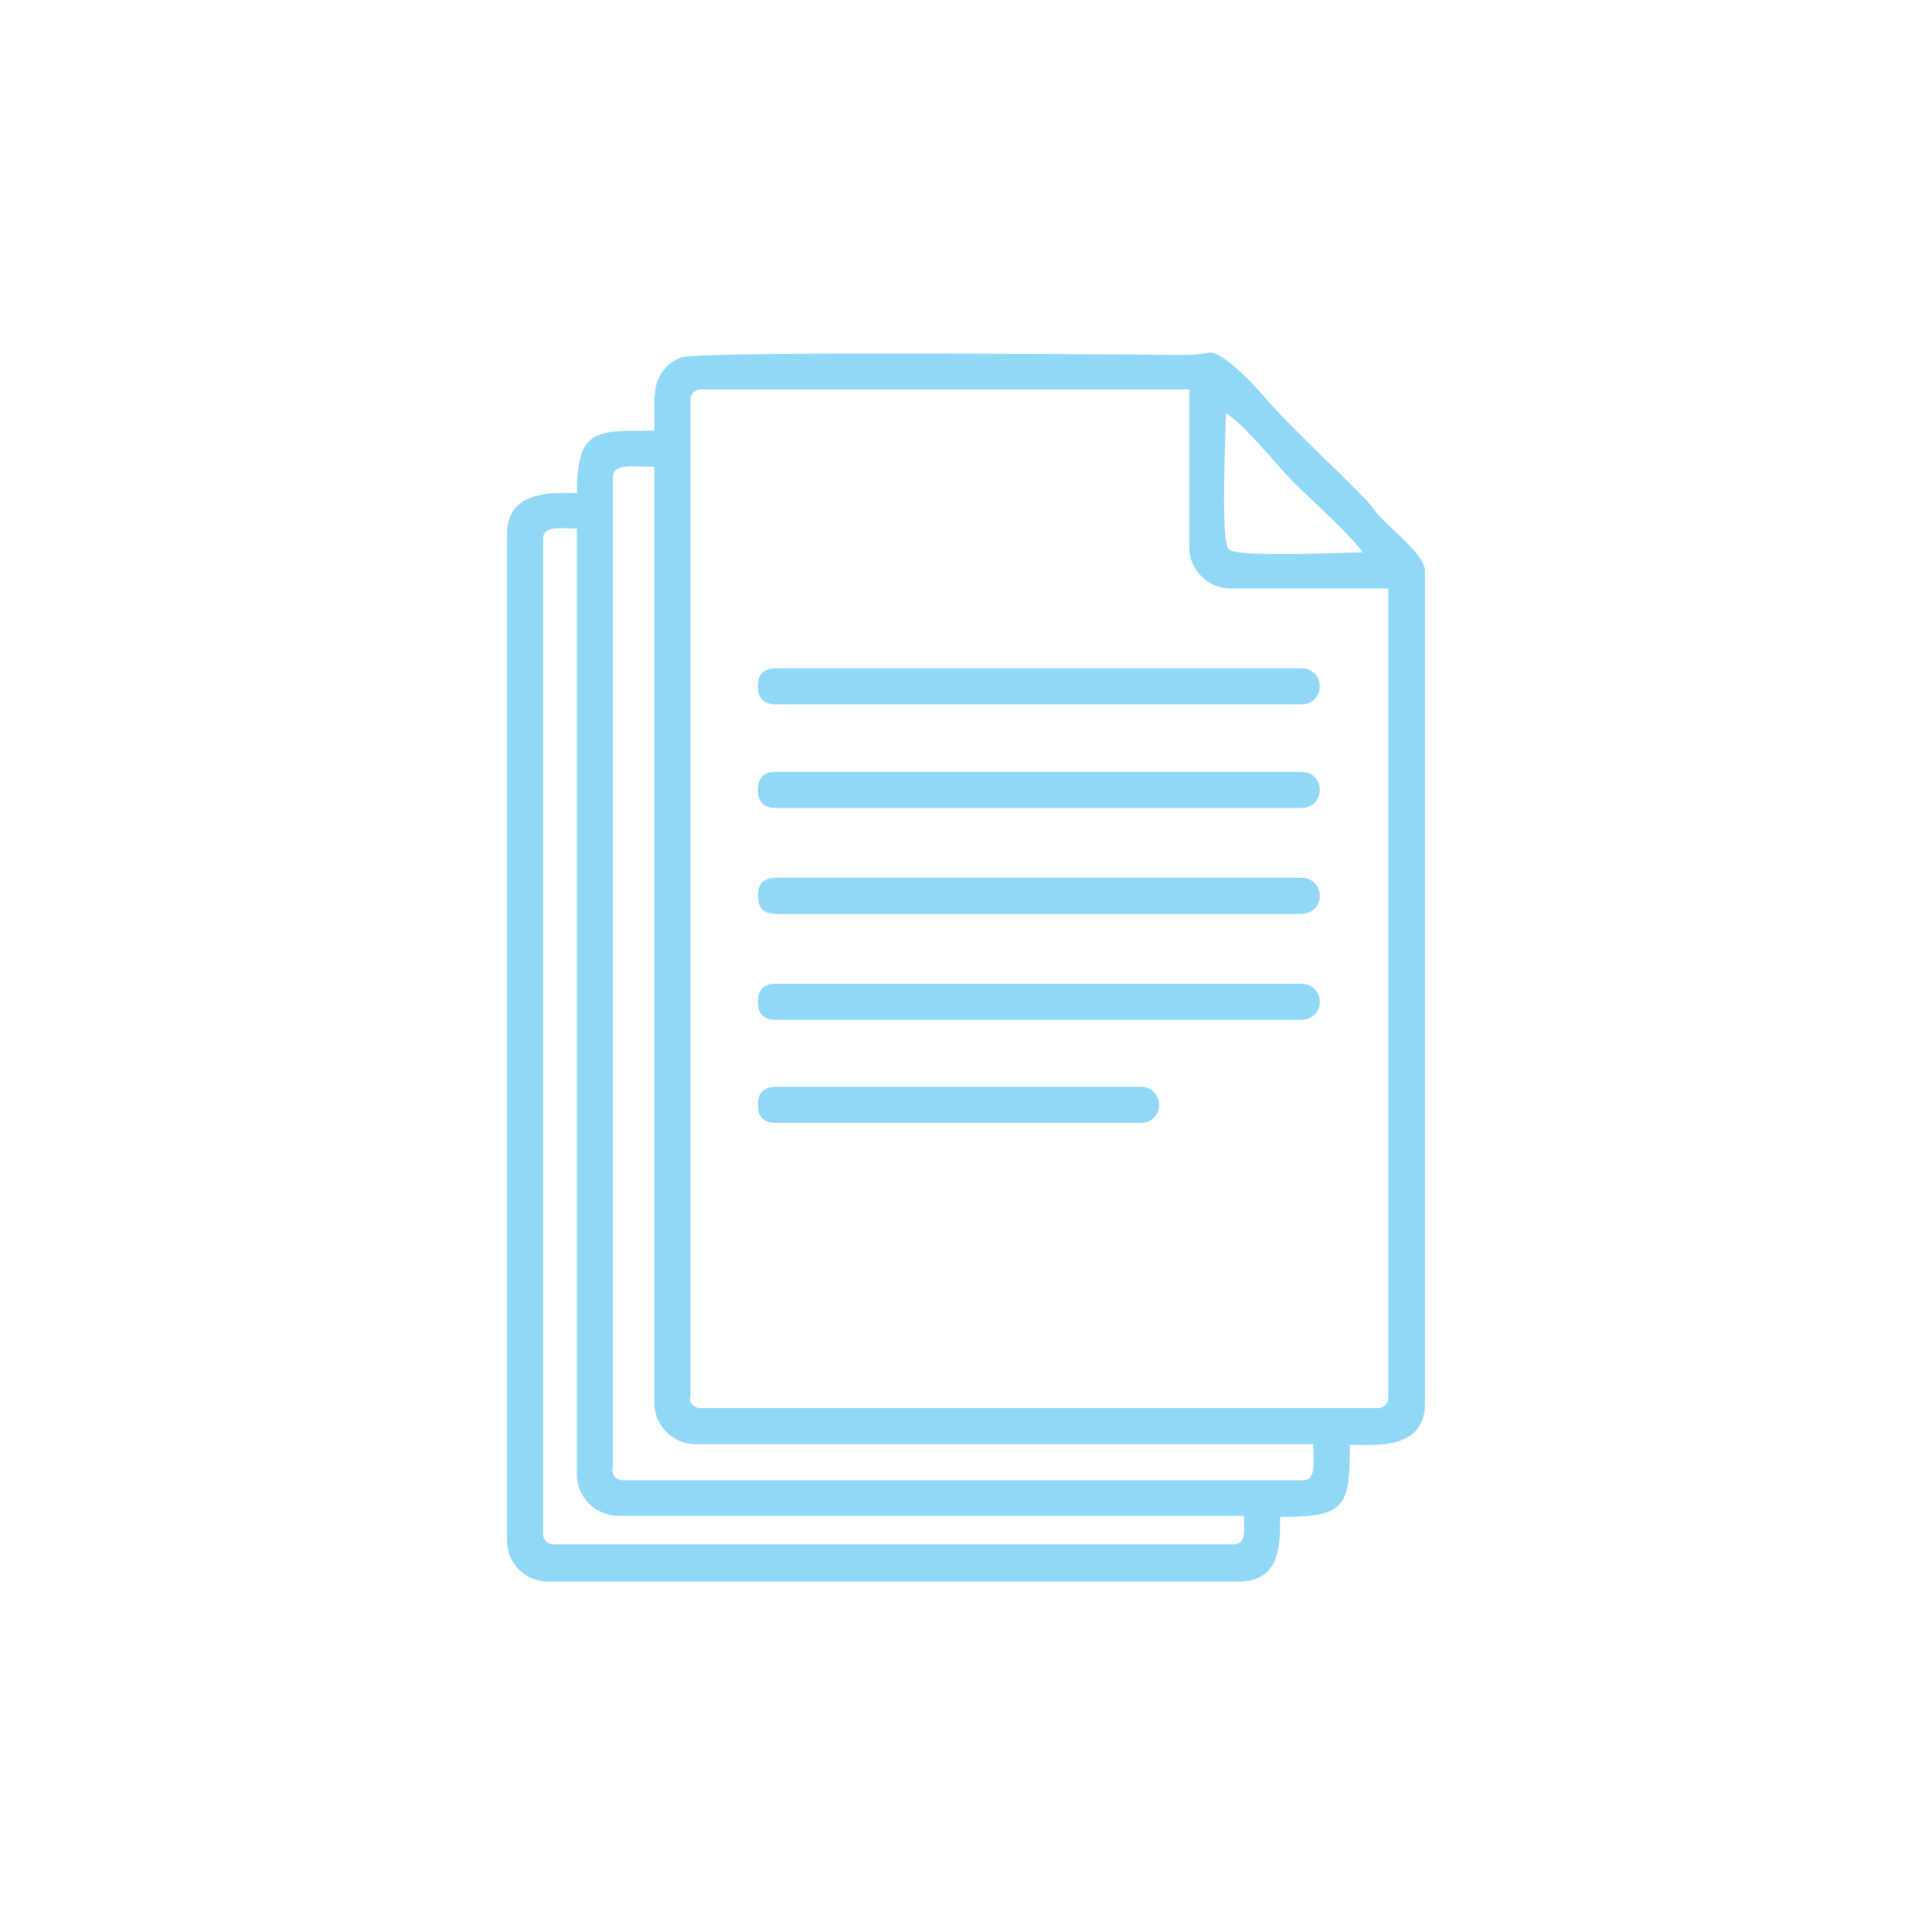 <?xml version="1.0" encoding="UTF-8"?>
<!DOCTYPE svg PUBLIC "-//W3C//DTD SVG 1.0//EN" "http://www.w3.org/TR/2001/REC-SVG-20010904/DTD/svg10.dtd">
<!-- Creator: CorelDRAW -->
<svg xmlns="http://www.w3.org/2000/svg" xml:space="preserve" width="0.559in" height="0.559in" version="1.0" style="shape-rendering:geometricPrecision; text-rendering:geometricPrecision; image-rendering:optimizeQuality; fill-rule:evenodd; clip-rule:evenodd"
viewBox="0 0 33.19 33.19"
 xmlns:xlink="http://www.w3.org/1999/xlink"
 xmlns:xodm="http://www.corel.com/coreldraw/odm/2003">
 <defs>
  <style type="text/css">
   <![CDATA[
    .fil0 {fill:none}
    .fil1 {fill:#91D8F7}
   ]]>
  </style>
 </defs>
 <g id="Layer_x0020_1">
  <rect class="fil0" width="33.19" height="33.19" rx="6.77" ry="6.77"/>
  <g id="_2622677543680">
   <path class="fil1" d="M9.33 26.36l0 -17.1c0,-0.24 0.29,-0.18 0.58,-0.18l0 16.25c0,0.39 0.32,0.71 0.71,0.71l10.75 0c0,0.23 0.05,0.49 -0.18,0.49l-11.68 0c-0.1,0 -0.18,-0.07 -0.18,-0.18zm1.2 -1.11l0 -17.05c0,-0.25 0.35,-0.18 0.71,-0.18l0 16.08c0,0.39 0.32,0.71 0.71,0.71l10.61 0c0,0.31 0.06,0.62 -0.18,0.62l-11.68 0c-0.1,0 -0.18,-0.07 -0.18,-0.18zm1.33 -1.24l0 -17.14c0,-0.1 0.07,-0.18 0.18,-0.18l8.39 0 0 2.71c0,0.39 0.32,0.71 0.71,0.71l2.71 0 0 13.9c0,0.1 -0.07,0.18 -0.18,0.18l-11.64 0c-0.1,0 -0.18,-0.07 -0.18,-0.18zm9.19 -16.92c0.38,0.25 0.83,0.85 1.17,1.19 0.28,0.28 1.01,0.94 1.19,1.21 -0.36,0 -2.15,0.09 -2.3,-0.05 -0.15,-0.15 -0.05,-1.98 -0.05,-2.35zm-9.81 -0.31l0 0.62c-0.98,0 -1.33,-0.06 -1.33,1.07 -0.39,0 -1.2,-0.07 -1.2,0.71l0 17.28c0,0.4 0.31,0.71 0.71,0.71l11.86 0c0.75,0 0.71,-0.71 0.71,-1.11 1.12,0 1.2,-0.16 1.2,-1.24 0.42,0 1.29,0.1 1.29,-0.71l0 -14.3c0,-0.26 -0.49,-0.64 -0.74,-0.9 -0.12,-0.12 -0.15,-0.19 -0.26,-0.31 -0.44,-0.46 -1.39,-1.34 -1.74,-1.76 -0.19,-0.22 -0.52,-0.57 -0.76,-0.71 -0.2,-0.12 -0.18,-0.06 -0.44,-0.04 -0.34,0.02 -0.76,0 -1.11,0 -0.49,0 -7.43,-0.06 -7.73,0.05 -0.24,0.09 -0.45,0.33 -0.45,0.66z"/>
   <path class="fil1" d="M13.02 15.39c0,0.21 0.1,0.31 0.31,0.31l9.02 0c0.43,0 0.43,-0.62 0,-0.62l-9.02 0c-0.21,0 -0.31,0.1 -0.31,0.31z"/>
   <path class="fil1" d="M13.02 11.79c0,0.21 0.1,0.31 0.31,0.31l9.02 0c0.43,0 0.43,-0.62 0,-0.62l-9.02 0c-0.21,0 -0.31,0.1 -0.31,0.31z"/>
   <path class="fil1" d="M13.02 13.57c0,0.21 0.1,0.31 0.31,0.31l9.02 0c0.43,0 0.43,-0.62 0,-0.62l-9.02 0c-0.21,0 -0.31,0.1 -0.31,0.31z"/>
   <path class="fil1" d="M13.02 17.21c0,0.21 0.1,0.31 0.31,0.31l9.02 0c0.43,0 0.43,-0.62 0,-0.62l-9.02 0c-0.21,0 -0.31,0.1 -0.31,0.31z"/>
   <path class="fil1" d="M13.02 18.98c0,0.21 0.1,0.31 0.31,0.31l6.26 0c0.43,0 0.43,-0.62 0,-0.62l-6.26 0c-0.21,0 -0.31,0.1 -0.31,0.31z"/>
  </g>
 </g>
</svg>
